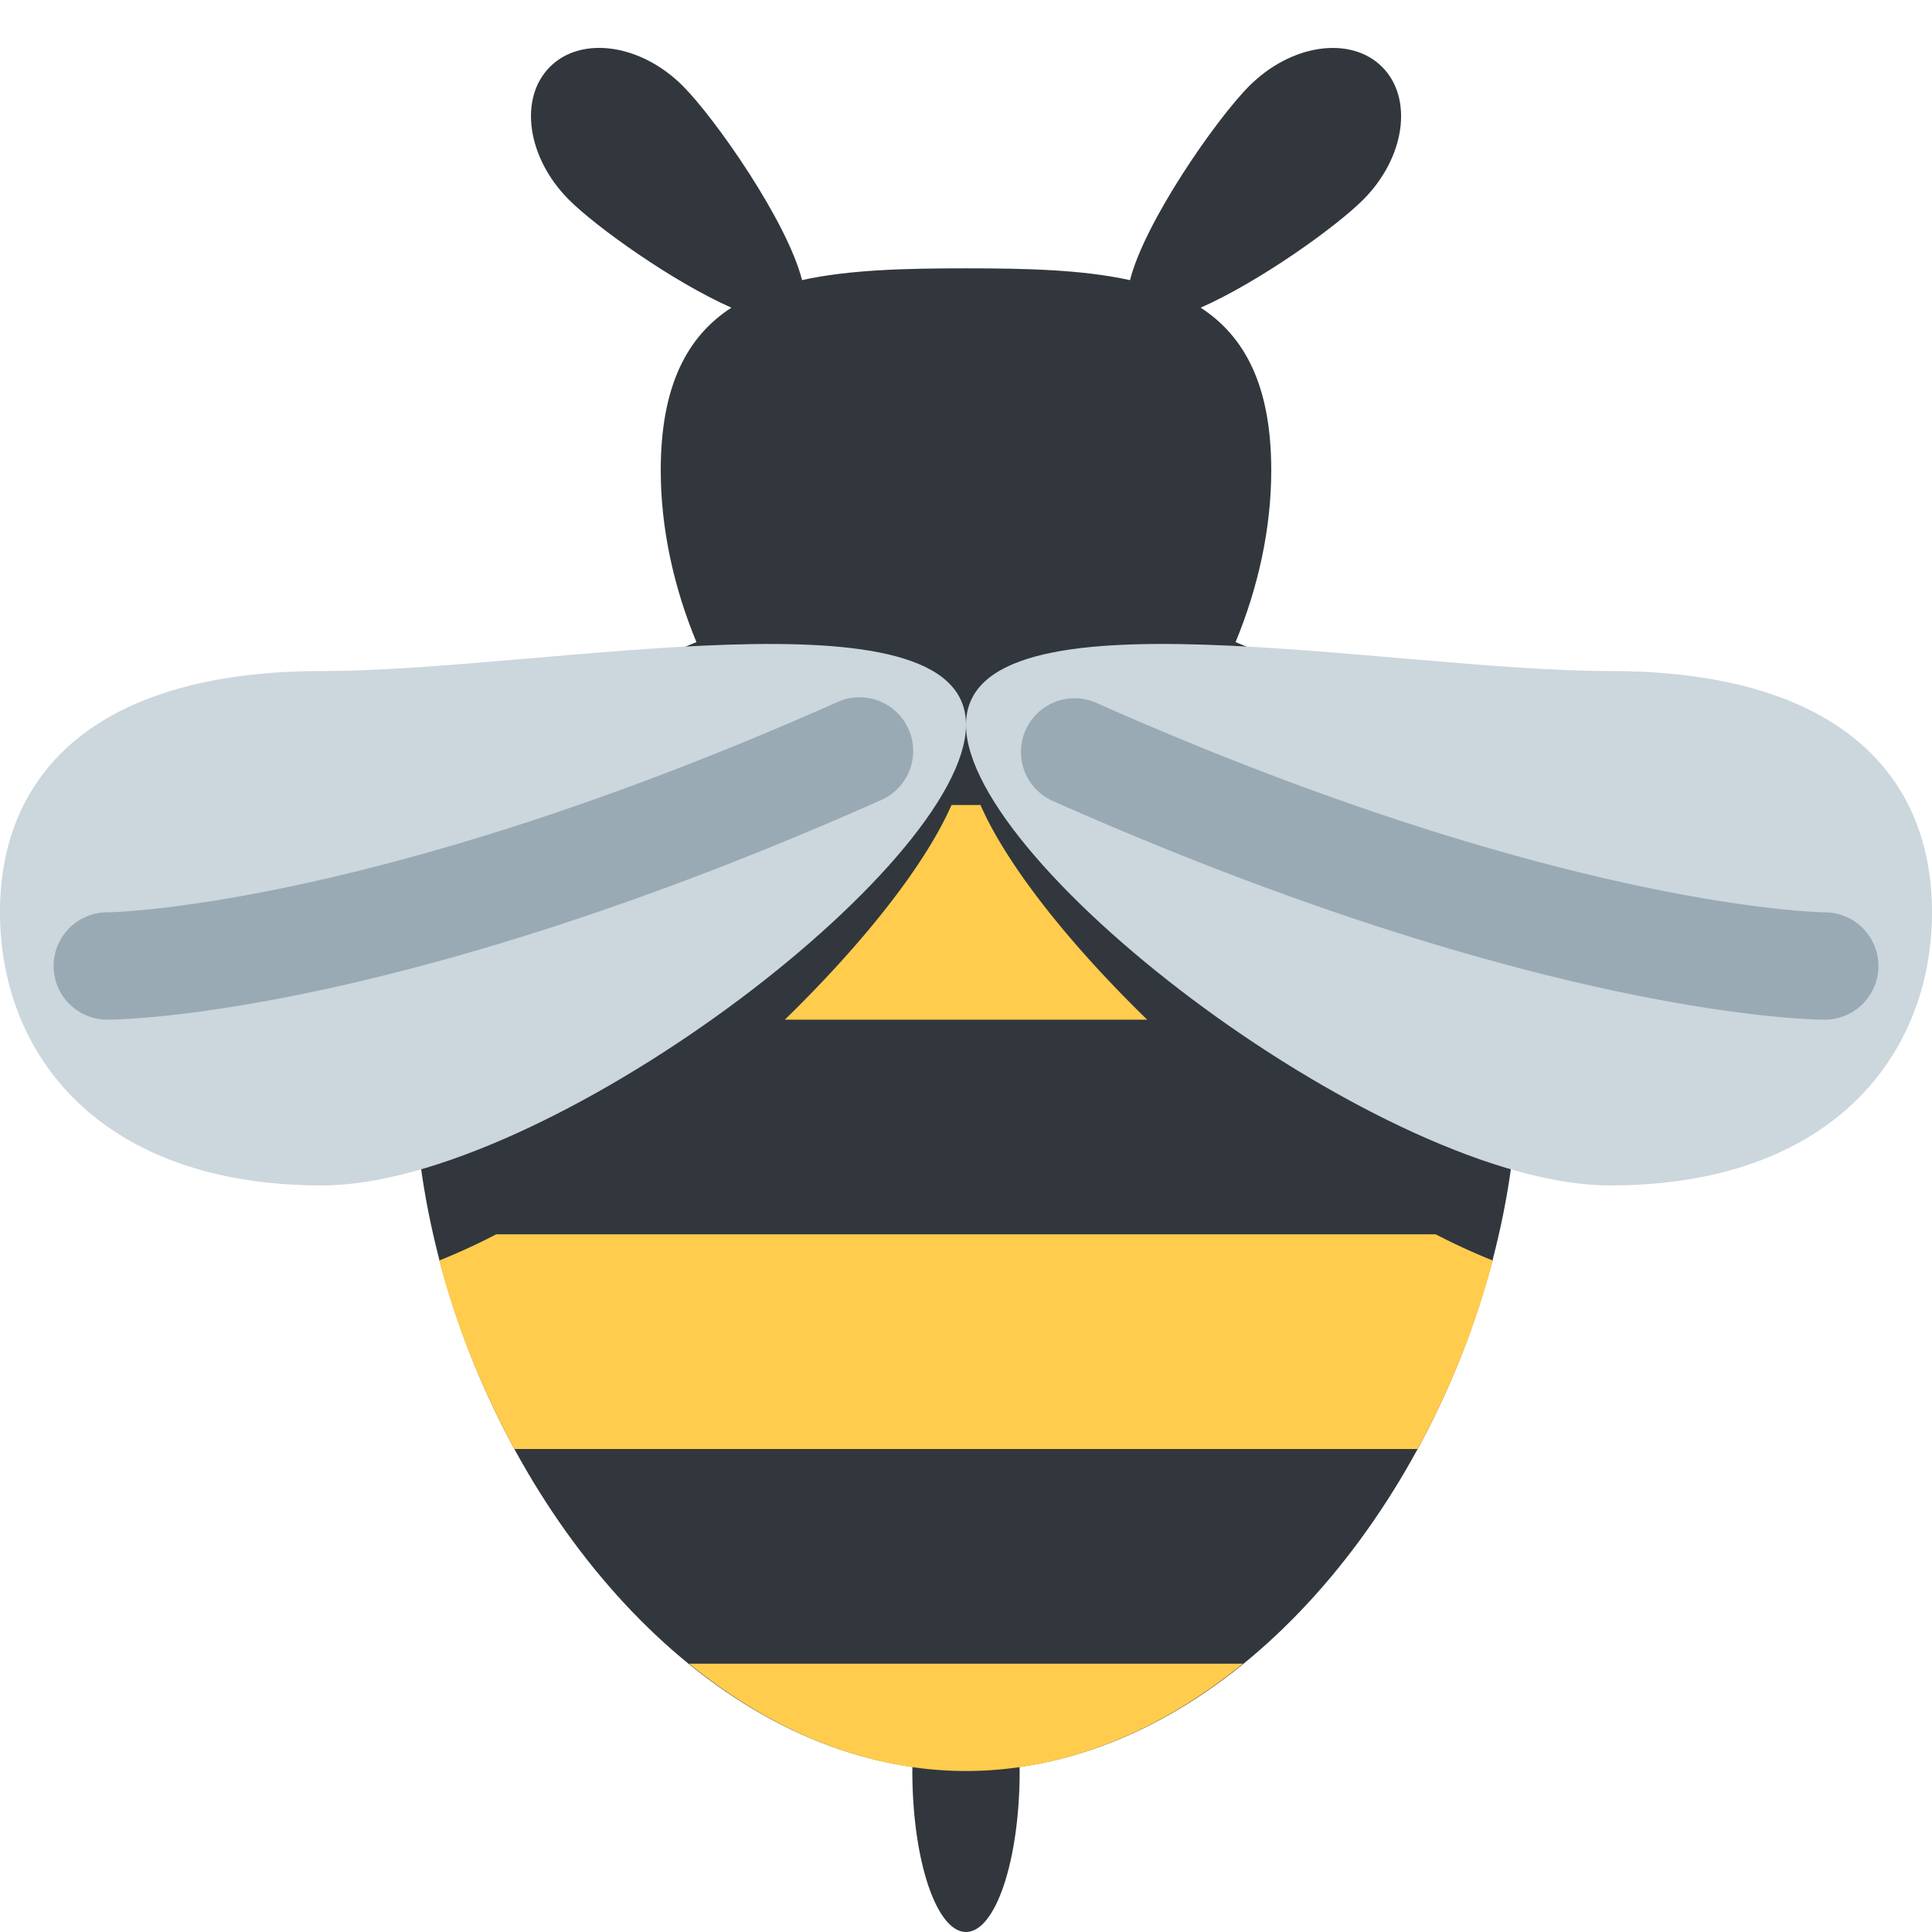<svg viewBox="0 0 36 36" xmlns="http://www.w3.org/2000/svg"><path d="M27.816 23.464c.299-1.148.465-2.318.465-3.464 0-4.161-2.122-6.779-5.258-8.035.417-1.008.665-2.108.665-3.2 0-1.581-.495-2.498-1.315-3.032 1.091-.482 2.517-1.5 3.027-2.011.781-.781.94-1.889.354-2.475s-1.693-.428-2.475.354c-.611.611-1.948 2.53-2.223 3.619C20.172 5.025 19.126 5 18 5c-1.125 0-2.172.025-3.055.219-.275-1.089-1.612-3.007-2.223-3.619-.781-.781-1.889-.94-2.475-.354-.585.587-.427 1.694.354 2.476.511.511 1.937 1.529 3.027 2.011-.821.533-1.316 1.451-1.316 3.032 0 1.093.248 2.192.665 3.2C9.841 13.221 7.719 15.839 7.719 20c0 1.146.167 2.317.465 3.464v.023l.006-.003c1.209 4.621 4.643 8.847 8.812 9.44L17 33c0 1.657.448 3 1 3 .553 0 1-1.343 1-3 0-.026-.002-.049-.003-.075 4.169-.593 7.604-4.819 8.813-9.44l.006.003z" fill="#31373d"/><path d="M14.624 19h6.752c-1.462-1.424-2.615-2.881-3.106-4h-.54c-.491 1.119-1.644 2.576-3.106 4zm-5.378 4c-.361.187-.715.349-1.062.488.32 1.219.799 2.407 1.401 3.512h16.83a15.677 15.677 0 001.401-3.512A12.206 12.206 0 0126.753 23zm3.593 8c1.518 1.234 3.278 2 5.161 2 1.884 0 3.643-.766 5.162-2z" fill="#ffcc4d"/><path d="M18 13.505c0 2.647-7.858 8.584-12 8.584s-6-2.443-6-5.09c0-2.646 1.858-4.495 6-4.495 4.143.001 12-1.644 12 1.001zm0 0c0 2.647 7.857 8.584 12 8.584s6-2.443 6-5.09c0-2.646-1.857-4.495-6-4.495s-12-1.644-12 1.001z" fill="#ccd6dd"/><path d="M2 19a1 1 0 01-.002-2c.048 0 4.949-.07 13.596-3.914a1 1 0 11.813 1.827C7.317 18.953 2.213 19 2 19zm32 0c-.213 0-5.316-.047-14.406-4.086a1 1 0 01.812-1.827C29.054 16.93 33.954 17 34.003 17A1 1 0 0134 19z" fill="#99aab5"/></svg>